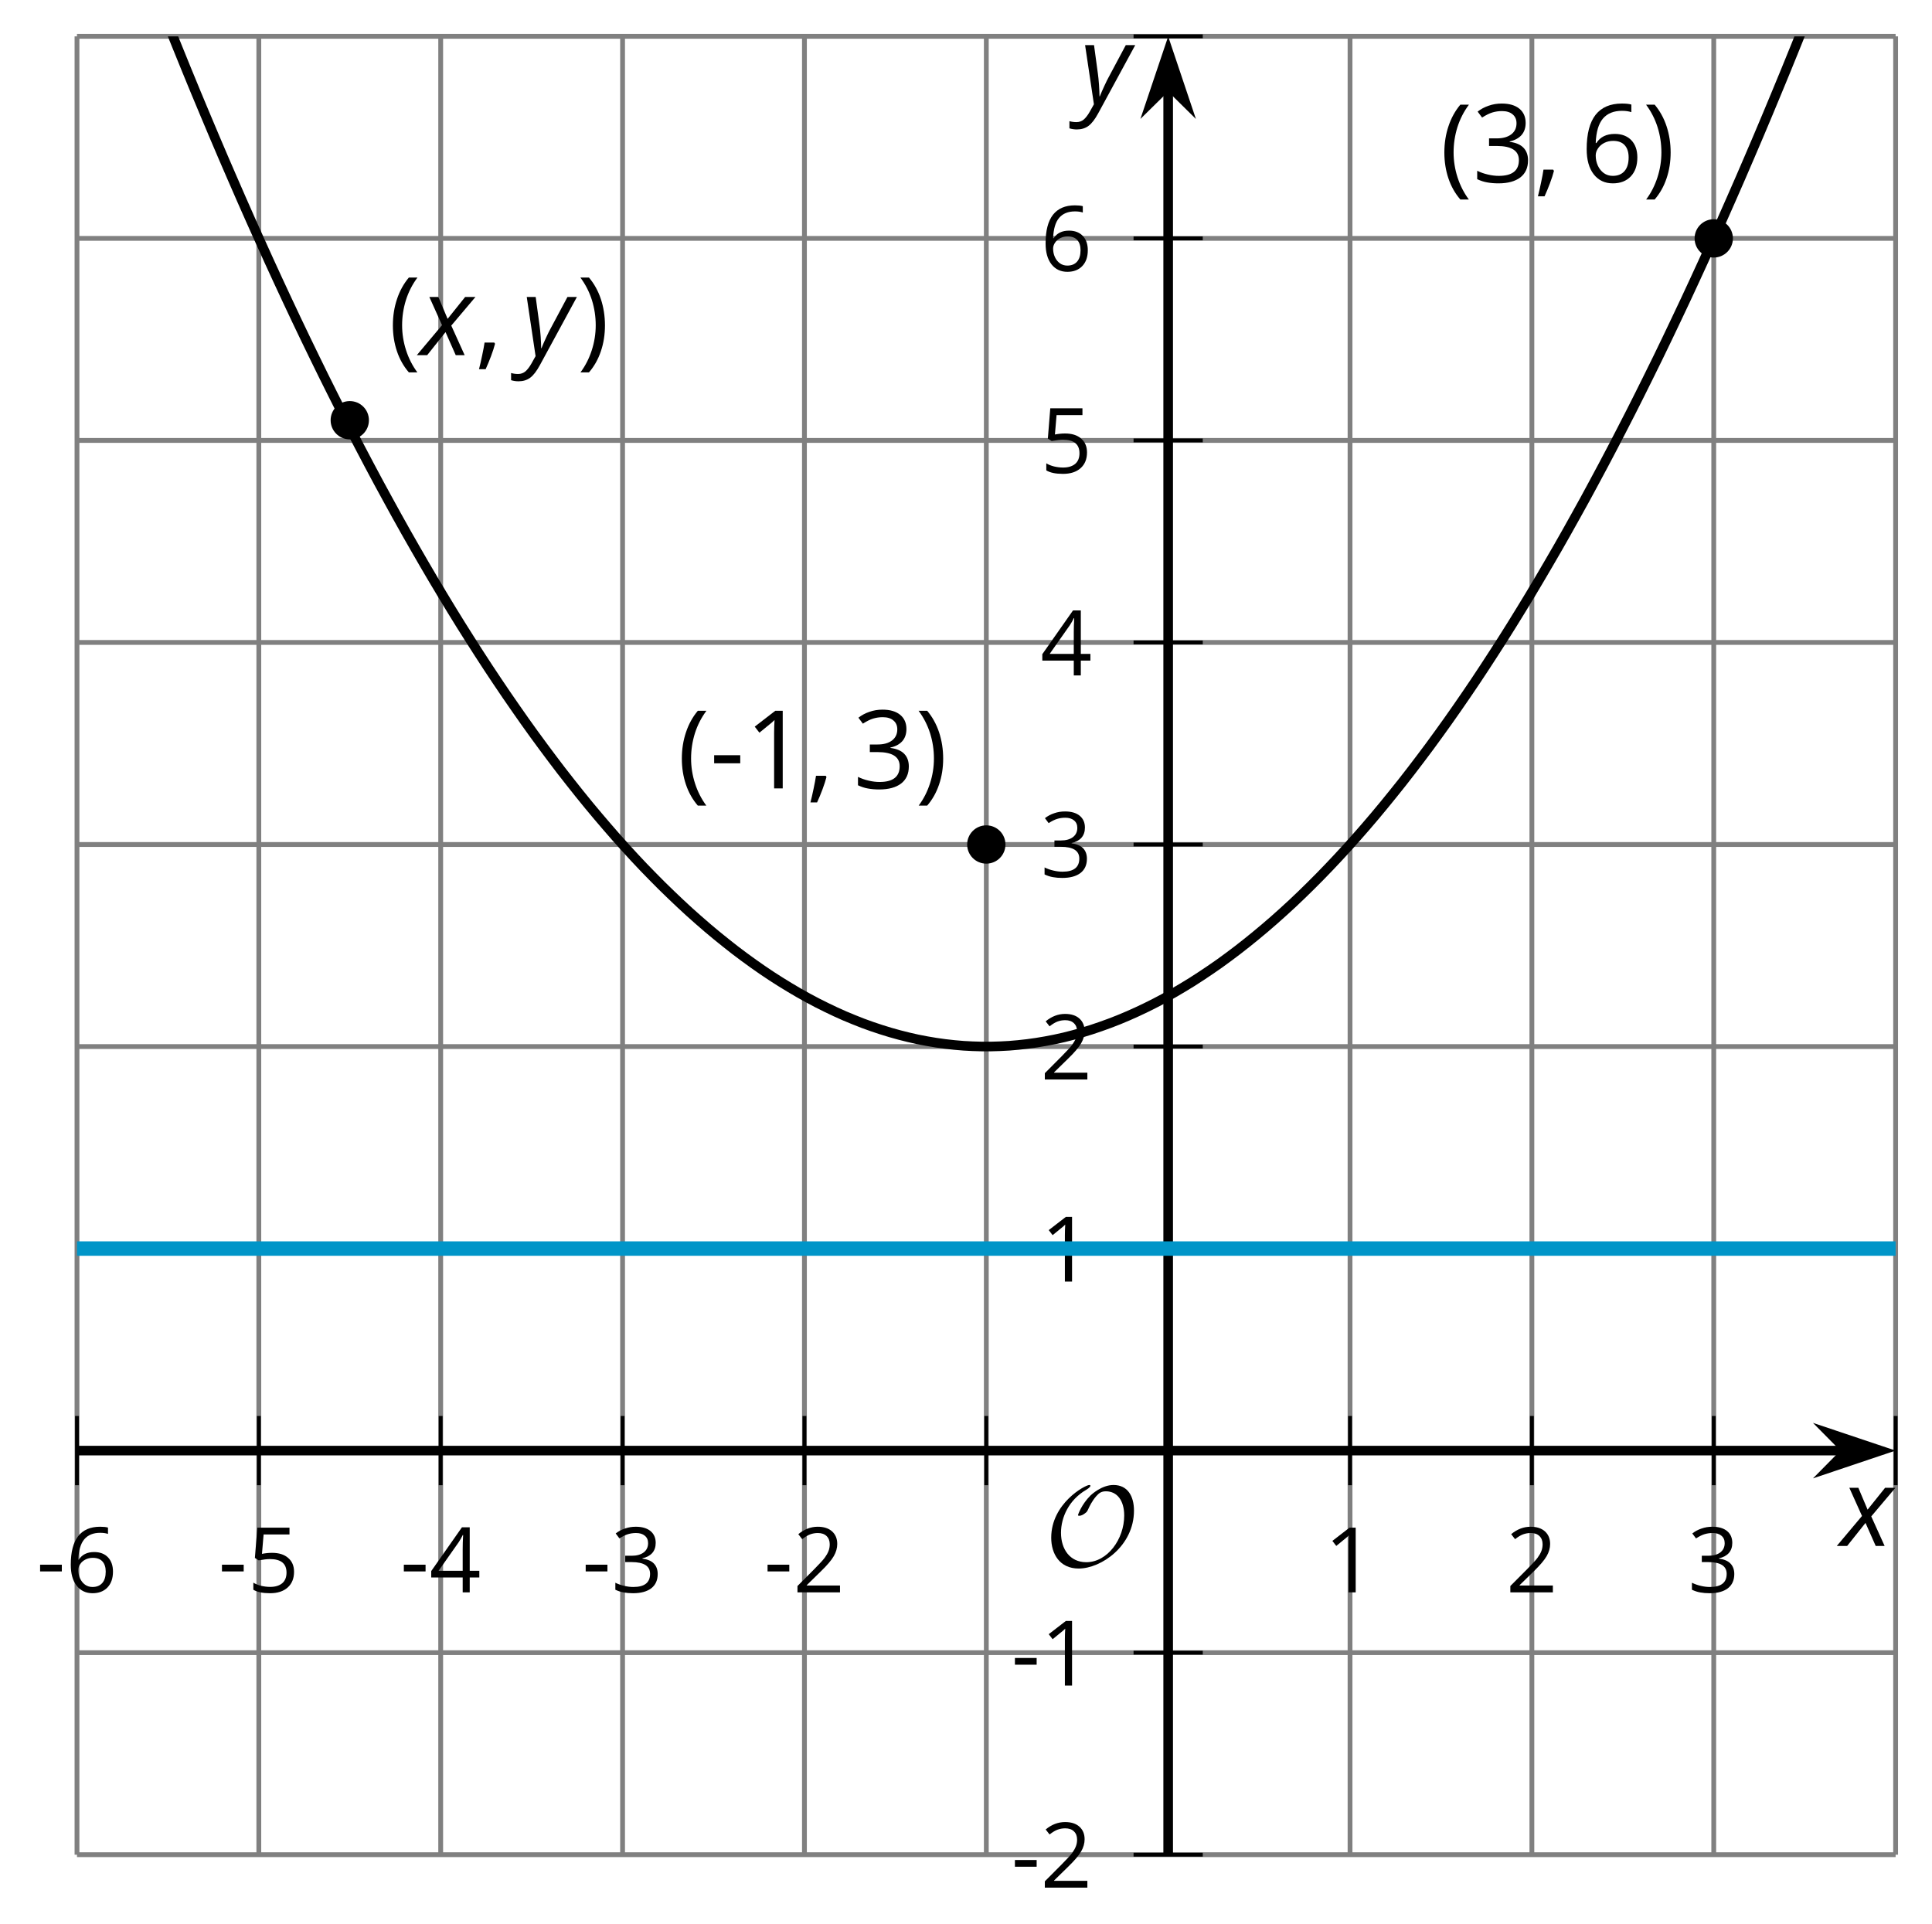 <?xml version='1.0' encoding='UTF-8'?>
<!-- This file was generated by dvisvgm 2.1.3 -->
<svg height='200.163pt' version='1.1' viewBox='-72 -72 200.963 200.163' width='200.963pt' xmlns='http://www.w3.org/2000/svg' xmlns:xlink='http://www.w3.org/1999/xlink'>
<defs>
<clipPath id='clip1'>
<path d='M-63.992 120.949H125.179V-68.219H-63.992Z'/>
</clipPath>
<use id='g12-13' transform='scale(0.833)' xlink:href='#g9-13'/>
<use id='g12-17' transform='scale(0.833)' xlink:href='#g9-17'/>
<use id='g12-18' transform='scale(0.833)' xlink:href='#g9-18'/>
<use id='g12-19' transform='scale(0.833)' xlink:href='#g9-19'/>
<use id='g12-20' transform='scale(0.833)' xlink:href='#g9-20'/>
<use id='g12-21' transform='scale(0.833)' xlink:href='#g9-21'/>
<use id='g12-22' transform='scale(0.833)' xlink:href='#g9-22'/>
<path d='M0.453 -3.099C0.453 -2.138 0.597 -1.238 0.878 -0.403S1.575 1.166 2.116 1.79H3C2.486 1.094 2.094 0.326 1.823 -0.519S1.414 -2.227 1.414 -3.111C1.414 -4.011 1.547 -4.884 1.812 -5.735C2.083 -6.586 2.481 -7.365 3.011 -8.077H2.116C1.58 -7.436 1.166 -6.691 0.884 -5.84C0.597 -4.989 0.453 -4.077 0.453 -3.099Z' id='g9-8'/>
<path d='M2.895 -3.099C2.895 -4.066 2.751 -4.978 2.47 -5.834C2.188 -6.685 1.773 -7.431 1.232 -8.077H0.337C0.867 -7.365 1.265 -6.586 1.536 -5.735C1.801 -4.884 1.934 -4.011 1.934 -3.111C1.934 -2.227 1.796 -1.359 1.525 -0.519C1.254 0.326 0.862 1.099 0.348 1.79H1.232C1.768 1.171 2.182 0.442 2.464 -0.392C2.751 -1.227 2.895 -2.133 2.895 -3.099Z' id='g9-9'/>
<path d='M1.934 -1.315H0.928C0.878 -0.978 0.796 -0.525 0.674 0.039C0.558 0.602 0.448 1.077 0.348 1.459H1.039C1.232 1.039 1.42 0.586 1.602 0.099C1.785 -0.392 1.923 -0.818 2.017 -1.188L1.934 -1.315Z' id='g9-12'/>
<path d='M0.464 -2.613H3.177V-3.453H0.464V-2.613Z' id='g9-13'/>
<path d='M3.95 0V-8.077H3.177L1.039 -6.425L1.525 -5.796C2.304 -6.431 2.746 -6.79 2.84 -6.873S3.022 -7.039 3.099 -7.116C3.072 -6.691 3.055 -6.238 3.055 -5.757V0H3.95Z' id='g9-17'/>
<path d='M5.862 0V-0.851H1.707V-0.895L3.475 -2.624C4.265 -3.392 4.801 -4.022 5.088 -4.525S5.519 -5.53 5.519 -6.044C5.519 -6.702 5.304 -7.221 4.873 -7.613C4.442 -8 3.845 -8.193 3.088 -8.193C2.21 -8.193 1.403 -7.884 0.657 -7.265L1.144 -6.641C1.514 -6.934 1.845 -7.133 2.144 -7.243C2.448 -7.354 2.762 -7.409 3.099 -7.409C3.564 -7.409 3.928 -7.282 4.188 -7.028C4.448 -6.779 4.58 -6.436 4.58 -6.006C4.58 -5.702 4.53 -5.414 4.425 -5.149S4.166 -4.613 3.961 -4.332S3.326 -3.586 2.68 -2.928L0.552 -0.79V0H5.862Z' id='g9-18'/>
<path d='M5.558 -6.177C5.558 -6.801 5.343 -7.293 4.906 -7.657C4.47 -8.011 3.862 -8.193 3.077 -8.193C2.597 -8.193 2.144 -8.122 1.713 -7.967C1.276 -7.823 0.895 -7.613 0.564 -7.354L1.028 -6.735C1.431 -6.994 1.785 -7.171 2.099 -7.265S2.746 -7.409 3.099 -7.409C3.564 -7.409 3.934 -7.298 4.199 -7.072C4.475 -6.845 4.608 -6.536 4.608 -6.144C4.608 -5.652 4.425 -5.265 4.055 -4.983C3.685 -4.707 3.188 -4.569 2.558 -4.569H1.751V-3.779H2.547C4.088 -3.779 4.856 -3.287 4.856 -2.309C4.856 -1.215 4.16 -0.669 2.762 -0.669C2.409 -0.669 2.033 -0.713 1.635 -0.807C1.243 -0.895 0.867 -1.028 0.519 -1.199V-0.326C0.856 -0.166 1.199 -0.05 1.558 0.011C1.912 0.077 2.304 0.11 2.729 0.11C3.713 0.11 4.47 -0.099 5.006 -0.508C5.541 -0.923 5.807 -1.519 5.807 -2.287C5.807 -2.823 5.652 -3.26 5.337 -3.591S4.541 -4.127 3.895 -4.21V-4.254C4.425 -4.365 4.834 -4.586 5.127 -4.912C5.414 -5.238 5.558 -5.663 5.558 -6.177Z' id='g9-19'/>
<path d='M6.243 -1.856V-2.691H5.044V-8.122H4.072L0.238 -2.657V-1.856H4.166V0H5.044V-1.856H6.243ZM4.166 -2.691H1.155L3.68 -6.282C3.834 -6.514 4 -6.807 4.177 -7.16H4.221C4.182 -6.497 4.166 -5.901 4.166 -5.376V-2.691Z' id='g9-20'/>
<path d='M3.077 -4.934C2.657 -4.934 2.238 -4.89 1.812 -4.807L2.017 -7.232H5.249V-8.077H1.232L0.928 -4.298L1.403 -3.994C1.989 -4.099 2.459 -4.155 2.807 -4.155C4.188 -4.155 4.878 -3.591 4.878 -2.464C4.878 -1.884 4.696 -1.442 4.343 -1.138C3.978 -0.834 3.475 -0.68 2.829 -0.68C2.459 -0.68 2.077 -0.729 1.696 -0.818C1.315 -0.917 0.994 -1.044 0.735 -1.21V-0.326C1.215 -0.033 1.906 0.11 2.818 0.11C3.751 0.11 4.486 -0.127 5.017 -0.602C5.553 -1.077 5.818 -1.735 5.818 -2.569C5.818 -3.304 5.575 -3.878 5.083 -4.298C4.597 -4.724 3.928 -4.934 3.077 -4.934Z' id='g9-21'/>
<path d='M0.646 -3.453C0.646 -2.332 0.89 -1.459 1.381 -0.829C1.873 -0.204 2.536 0.11 3.37 0.11C4.149 0.11 4.773 -0.133 5.227 -0.608C5.691 -1.094 5.917 -1.751 5.917 -2.591C5.917 -3.343 5.707 -3.939 5.293 -4.376C4.873 -4.812 4.298 -5.033 3.575 -5.033C2.696 -5.033 2.055 -4.718 1.652 -4.083H1.586C1.63 -5.238 1.878 -6.088 2.337 -6.63C2.796 -7.166 3.453 -7.436 4.32 -7.436C4.685 -7.436 5.011 -7.392 5.293 -7.298V-8.088C5.055 -8.16 4.724 -8.193 4.309 -8.193C3.099 -8.193 2.188 -7.801 1.569 -7.017C0.956 -6.227 0.646 -5.039 0.646 -3.453ZM3.359 -0.669C3.011 -0.669 2.702 -0.762 2.431 -0.956C2.166 -1.149 1.956 -1.409 1.807 -1.735S1.586 -2.414 1.586 -2.796C1.586 -3.055 1.669 -3.304 1.834 -3.541C1.994 -3.779 2.215 -3.967 2.492 -4.105S3.072 -4.309 3.403 -4.309C3.939 -4.309 4.337 -4.155 4.608 -3.851S5.011 -3.127 5.011 -2.591C5.011 -1.967 4.867 -1.492 4.575 -1.16C4.287 -0.834 3.884 -0.669 3.359 -0.669Z' id='g9-22'/>
<path d='M2.58 -2.398L3.641 0H4.569L3.177 -3.077L5.691 -6.055H4.619L2.796 -3.779L1.834 -6.055H0.895L2.215 -3.122L-0.409 0H0.669L2.58 -2.398Z' id='g4-88'/>
<path d='M0.541 -6.055L1.459 0.099L1.039 0.851C0.834 1.215 0.624 1.492 0.409 1.68C0.199 1.862 -0.061 1.956 -0.365 1.956C-0.613 1.956 -0.856 1.923 -1.088 1.856V2.602C-0.84 2.68 -0.58 2.718 -0.315 2.718C0.155 2.718 0.558 2.597 0.895 2.348S1.569 1.663 1.912 1.028L5.757 -6.055H4.774L2.978 -2.691C2.884 -2.53 2.746 -2.243 2.553 -1.829S2.199 -1.044 2.072 -0.724H2.039C2.039 -1.028 2.022 -1.425 1.989 -1.923C1.95 -2.414 1.917 -2.79 1.878 -3.044L1.47 -6.055H0.541Z' id='g4-89'/>
<use id='g17-13' xlink:href='#g9-13'/>
<path d='M9.289 -5.762C9.289 -7.281 8.62 -8.428 7.161 -8.428C5.918 -8.428 4.866 -7.424 4.782 -7.352C3.826 -6.408 3.467 -5.332 3.467 -5.308C3.467 -5.236 3.527 -5.224 3.587 -5.224C3.814 -5.224 4.005 -5.344 4.184 -5.475C4.399 -5.631 4.411 -5.667 4.543 -5.942C4.651 -6.181 4.926 -6.767 5.368 -7.269C5.655 -7.592 5.894 -7.771 6.372 -7.771C7.532 -7.771 8.273 -6.814 8.273 -5.248C8.273 -2.809 6.539 -0.395 4.328 -0.395C2.63 -0.395 1.698 -1.745 1.698 -3.455C1.698 -5.081 2.534 -6.874 4.28 -7.902C4.399 -7.974 4.758 -8.189 4.758 -8.345C4.758 -8.428 4.663 -8.428 4.639 -8.428C4.22 -8.428 0.681 -6.528 0.681 -2.941C0.681 -1.267 1.554 0.263 3.539 0.263C5.87 0.263 9.289 -2.08 9.289 -5.762Z' id='g10-79'/>
</defs>
<g id='page1'>
<path d='M-63.992 120.949V-68.219M-45.078 120.949V-68.219M-26.16 120.949V-68.219M-7.242 120.949V-68.219M11.676 120.949V-68.219M30.594 120.949V-68.219M68.429 120.949V-68.219M87.343 120.949V-68.219M106.261 120.949V-68.219M125.179 120.949V-68.219' fill='none' stroke='#808080' stroke-linejoin='bevel' stroke-miterlimit='10.037' stroke-width='0.5'/>
<path d='M-63.992 120.949H125.179M-63.992 99.929H125.179M-63.992 57.89H125.179M-63.992 36.875H125.179M-63.992 15.855H125.179M-63.992 -5.164H125.179M-63.992 -26.18H125.179M-63.992 -47.2H125.179M-63.992 -68.219H125.179' fill='none' stroke='#808080' stroke-linejoin='bevel' stroke-miterlimit='10.037' stroke-width='0.5'/>
<path d='M-63.992 82.511V75.308M-45.078 82.511V75.308M-26.16 82.511V75.308M-7.242 82.511V75.308M11.676 82.511V75.308M30.594 82.511V75.308M68.429 82.511V75.308M87.343 82.511V75.308M106.261 82.511V75.308M125.179 82.511V75.308' fill='none' stroke='#000000' stroke-linejoin='bevel' stroke-miterlimit='10.037' stroke-width='0.4'/>
<path d='M45.91 120.949H53.109M45.91 99.929H53.109M45.91 57.89H53.109M45.91 36.875H53.109M45.91 15.855H53.109M45.91 -5.164H53.109M45.91 -26.18H53.109M45.91 -47.2H53.109M45.91 -68.219H53.109' fill='none' stroke='#000000' stroke-linejoin='bevel' stroke-miterlimit='10.037' stroke-width='0.4'/>
<path d='M-63.992 78.91H119.886' fill='none' stroke='#000000' stroke-linejoin='bevel' stroke-miterlimit='10.037' stroke-width='1'/>
<path d='M123.606 78.91L118.414 77.168L120.137 78.91L118.414 80.656Z'/>
<path d='M123.606 78.91L118.414 77.168L120.137 78.91L118.414 80.656Z' fill='none' stroke='#000000' stroke-miterlimit='10.037' stroke-width='1'/>
<path d='M49.511 120.949V-62.922' fill='none' stroke='#000000' stroke-linejoin='bevel' stroke-miterlimit='10.037' stroke-width='1'/>
<path d='M49.512 -66.641L47.766 -61.453L49.512 -63.172L51.254 -61.453Z'/>
<path d='M49.512 -66.641L47.766 -61.453L49.512 -63.172L51.254 -61.453Z' fill='none' stroke='#000000' stroke-miterlimit='10.037' stroke-width='1'/>
<g transform='matrix(1 0 0 1 -12.228 -20.075)'>
<use x='-55.987' xlink:href='#g12-13' y='113.731'/>
<use x='-52.949' xlink:href='#g12-22' y='113.731'/>
</g>
<g transform='matrix(1 0 0 1 6.689 -20.075)'>
<use x='-55.987' xlink:href='#g12-13' y='113.731'/>
<use x='-52.949' xlink:href='#g12-21' y='113.731'/>
</g>
<g transform='matrix(1 0 0 1 25.607 -20.075)'>
<use x='-55.987' xlink:href='#g12-13' y='113.731'/>
<use x='-52.949' xlink:href='#g12-20' y='113.731'/>
</g>
<g transform='matrix(1 0 0 1 44.524 -20.075)'>
<use x='-55.987' xlink:href='#g12-13' y='113.731'/>
<use x='-52.949' xlink:href='#g12-19' y='113.731'/>
</g>
<g transform='matrix(1 0 0 1 63.441 -20.075)'>
<use x='-55.987' xlink:href='#g12-13' y='113.731'/>
<use x='-52.949' xlink:href='#g12-18' y='113.731'/>
</g>
<g transform='matrix(1 0 0 1 121.713 -20.075)'>
<use x='-55.987' xlink:href='#g12-17' y='113.731'/>
</g>
<g transform='matrix(1 0 0 1 140.63 -20.075)'>
<use x='-55.987' xlink:href='#g12-18' y='113.731'/>
</g>
<g transform='matrix(1 0 0 1 159.547 -20.075)'>
<use x='-55.987' xlink:href='#g12-19' y='113.731'/>
</g>
<g transform='matrix(1 0 0 1 89.171 10.647)'>
<use x='-55.987' xlink:href='#g12-13' y='113.731'/>
<use x='-52.949' xlink:href='#g12-18' y='113.731'/>
</g>
<g transform='matrix(1 0 0 1 89.171 -10.371)'>
<use x='-55.987' xlink:href='#g12-13' y='113.731'/>
<use x='-52.949' xlink:href='#g12-17' y='113.731'/>
</g>
<g transform='matrix(1 0 0 1 92.209 -52.407)'>
<use x='-55.987' xlink:href='#g12-17' y='113.731'/>
</g>
<g transform='matrix(1 0 0 1 92.209 -73.426)'>
<use x='-55.987' xlink:href='#g12-18' y='113.731'/>
</g>
<g transform='matrix(1 0 0 1 92.209 -94.489)'>
<use x='-55.987' xlink:href='#g12-19' y='113.731'/>
</g>
<g transform='matrix(1 0 0 1 92.209 -115.462)'>
<use x='-55.987' xlink:href='#g12-20' y='113.731'/>
</g>
<g transform='matrix(1 0 0 1 92.209 -136.525)'>
<use x='-55.987' xlink:href='#g12-21' y='113.731'/>
</g>
<g transform='matrix(1 0 0 1 92.209 -157.544)'>
<use x='-55.987' xlink:href='#g12-22' y='113.731'/>
</g>
<path clip-path='url(#clip1)' d='M-63.992 -94.489L-63.043 -91.864L-62.094 -89.262L-61.141 -86.688L-60.191 -84.141L-59.242 -81.621L-58.289 -79.125L-57.34 -76.657L-56.391 -74.215L-55.438 -71.801L-54.488 -69.414L-53.535 -67.051L-52.586 -64.715L-51.637 -62.407L-50.684 -60.125L-49.734 -57.868L-48.785 -55.641L-47.832 -53.438L-46.883 -51.262L-45.934 -49.114L-44.98 -46.989L-44.031 -44.891L-43.082 -42.825L-42.129 -40.778L-41.18 -38.762L-40.23 -36.774L-39.277 -34.809L-38.328 -32.871L-37.375 -30.961L-36.426 -29.075L-35.477 -27.219L-34.523 -25.387L-33.574 -23.582L-32.625 -21.805L-31.672 -20.055L-30.723 -18.328L-29.773 -16.629L-28.82 -14.957L-27.871 -13.313L-26.922 -11.696L-25.969 -10.102L-25.02 -8.535L-24.07 -6.996L-23.117 -5.485L-22.168 -4L-21.219 -2.539L-20.266 -1.106L-19.316 0.3L-18.363 1.679L-17.414 3.035L-16.465 4.359L-15.512 5.66L-14.562 6.933L-13.613 8.183L-12.66 9.402L-11.711 10.597L-10.762 11.765L-9.809 12.906L-8.859 14.019L-7.91 15.109L-6.957 16.172L-6.008 17.207L-5.059 18.215L-4.105 19.195L-3.156 20.152L-2.203 21.078L-1.254 21.98L-0.305 22.859L0.648 23.707L1.598 24.531L2.547 25.324L3.5 26.093L4.449 26.84L5.399 27.554L6.352 28.246L7.301 28.91L8.25 29.547L9.203 30.156L10.152 30.738L11.102 31.297L12.055 31.828L13.004 32.332L13.957 32.808L14.906 33.261L15.855 33.687L16.809 34.082L17.758 34.457L18.707 34.8L19.66 35.117L20.609 35.41L21.559 35.675L22.512 35.914L23.461 36.129L24.41 36.312L25.363 36.472L26.312 36.605L27.262 36.711L28.215 36.793L29.164 36.843L30.117 36.871H31.066L32.016 36.843L32.969 36.793L33.918 36.711L34.867 36.605L35.82 36.472L36.769 36.312L37.718 36.129L38.671 35.918L39.621 35.675L40.57 35.414L41.523 35.121L42.472 34.8L43.421 34.457L44.375 34.086L45.324 33.687L46.277 33.261L47.226 32.812L48.175 32.336L49.129 31.832L50.078 31.3L51.027 30.742L51.98 30.16L52.929 29.547L53.879 28.91L54.832 28.25L55.781 27.558L56.73 26.843L57.683 26.097L58.632 25.328L59.582 24.535L60.535 23.711L61.484 22.863L62.437 21.988L63.386 21.086L64.336 20.156L65.289 19.199L66.238 18.218L67.187 17.211L68.14 16.175L69.089 15.113L70.039 14.027L70.992 12.91L71.941 11.769L72.89 10.601L73.843 9.41L74.793 8.187L75.742 6.941L76.695 5.668L77.644 4.367L78.597 3.039L79.546 1.687L80.496 0.308L81.449 -1.098L82.398 -2.532L83.347 -3.993L84.3 -5.477L85.25 -6.989L86.199 -8.528L87.152 -10.094L88.101 -11.688L89.05 -13.305L90.004 -14.95L90.953 -16.621L91.902 -18.321L92.855 -20.043L93.804 -21.797L94.757 -23.575L95.707 -25.379L96.656 -27.211L97.609 -29.067L98.558 -30.95L99.507 -32.86L100.461 -34.797L101.41 -36.762L102.359 -38.754L103.312 -40.77L104.261 -42.813L105.211 -44.883L106.164 -46.977L107.113 -49.102L108.062 -51.25L109.015 -53.426L109.964 -55.629L110.918 -57.86L111.867 -60.114L112.816 -62.395L113.769 -64.703L114.718 -67.039L115.668 -69.403L116.621 -71.789L117.57 -74.203L118.519 -76.645L119.472 -79.114L120.421 -81.606L121.371 -84.129L122.324 -86.676L123.273 -89.25L124.222 -91.852L125.175 -94.477' fill='none' stroke='#000000' stroke-linejoin='bevel' stroke-miterlimit='10.037' stroke-width='1'/>
<path clip-path='url(#clip1)' d='M32.586 15.855C32.586 14.754 31.695 13.863 30.594 13.863C29.492 13.863 28.602 14.754 28.602 15.855C28.602 16.957 29.492 17.847 30.594 17.847C31.695 17.847 32.586 16.957 32.586 15.855Z'/>
<g transform='matrix(1 0 0 1 54.458 -103.711)'>
<use x='-55.987' xlink:href='#g9-8' y='113.731'/>
<use x='-52.636' xlink:href='#g17-13' y='113.731'/>
<use x='-48.991' xlink:href='#g9-17' y='113.731'/>
<use x='-42.506' xlink:href='#g9-12' y='113.731'/>
<use x='-37.731' xlink:href='#g9-19' y='113.731'/>
<use x='-31.246' xlink:href='#g9-9' y='113.731'/>
</g>
<path clip-path='url(#clip1)' d='M-33.625 -28.282C-33.625 -29.383 -34.516 -30.274 -35.617 -30.274C-36.719 -30.274 -37.609 -29.383 -37.609 -28.282C-37.609 -27.184 -36.719 -26.289 -35.617 -26.289C-34.516 -26.289 -33.625 -27.184 -33.625 -28.282Z'/>
<g transform='matrix(1 0 0 1 24.4 -148.781)'>
<use x='-55.987' xlink:href='#g9-8' y='113.731'/>
<use x='-52.636' xlink:href='#g4-88' y='113.731'/>
<use x='-46.924' xlink:href='#g9-12' y='113.731'/>
<use x='-42.149' xlink:href='#g4-89' y='113.731'/>
<use x='-36.368' xlink:href='#g9-9' y='113.731'/>
</g>
<path clip-path='url(#clip1)' d='M108.254 -47.2C108.254 -48.301 107.363 -49.192 106.261 -49.192C105.16 -49.192 104.269 -48.301 104.269 -47.2C104.269 -46.098 105.16 -45.207 106.261 -45.207C107.363 -45.207 108.254 -46.098 108.254 -47.2Z'/>
<g transform='matrix(1 0 0 1 133.773 -166.766)'>
<use x='-55.987' xlink:href='#g9-8' y='113.731'/>
<use x='-52.636' xlink:href='#g9-19' y='113.731'/>
<use x='-46.151' xlink:href='#g9-12' y='113.731'/>
<use x='-41.376' xlink:href='#g9-22' y='113.731'/>
<use x='-34.891' xlink:href='#g9-9' y='113.731'/>
</g>
<path clip-path='url(#clip1)' d='M-63.992 57.89H125.179' fill='none' stroke='#0095c8' stroke-linejoin='bevel' stroke-miterlimit='10.037' stroke-width='1.5'/>
<g transform='matrix(1 0 0 1 92.652 -22.815)'>
<use x='-55.987' xlink:href='#g10-79' y='113.731'/>
</g>
<g transform='matrix(1 0 0 1 175.454 -24.899)'>
<use x='-55.987' xlink:href='#g4-88' y='113.731'/>
</g>
<g transform='matrix(1 0 0 1 96.315 -174.982)'>
<use x='-55.987' xlink:href='#g4-89' y='113.731'/>
</g>
</g>
</svg>